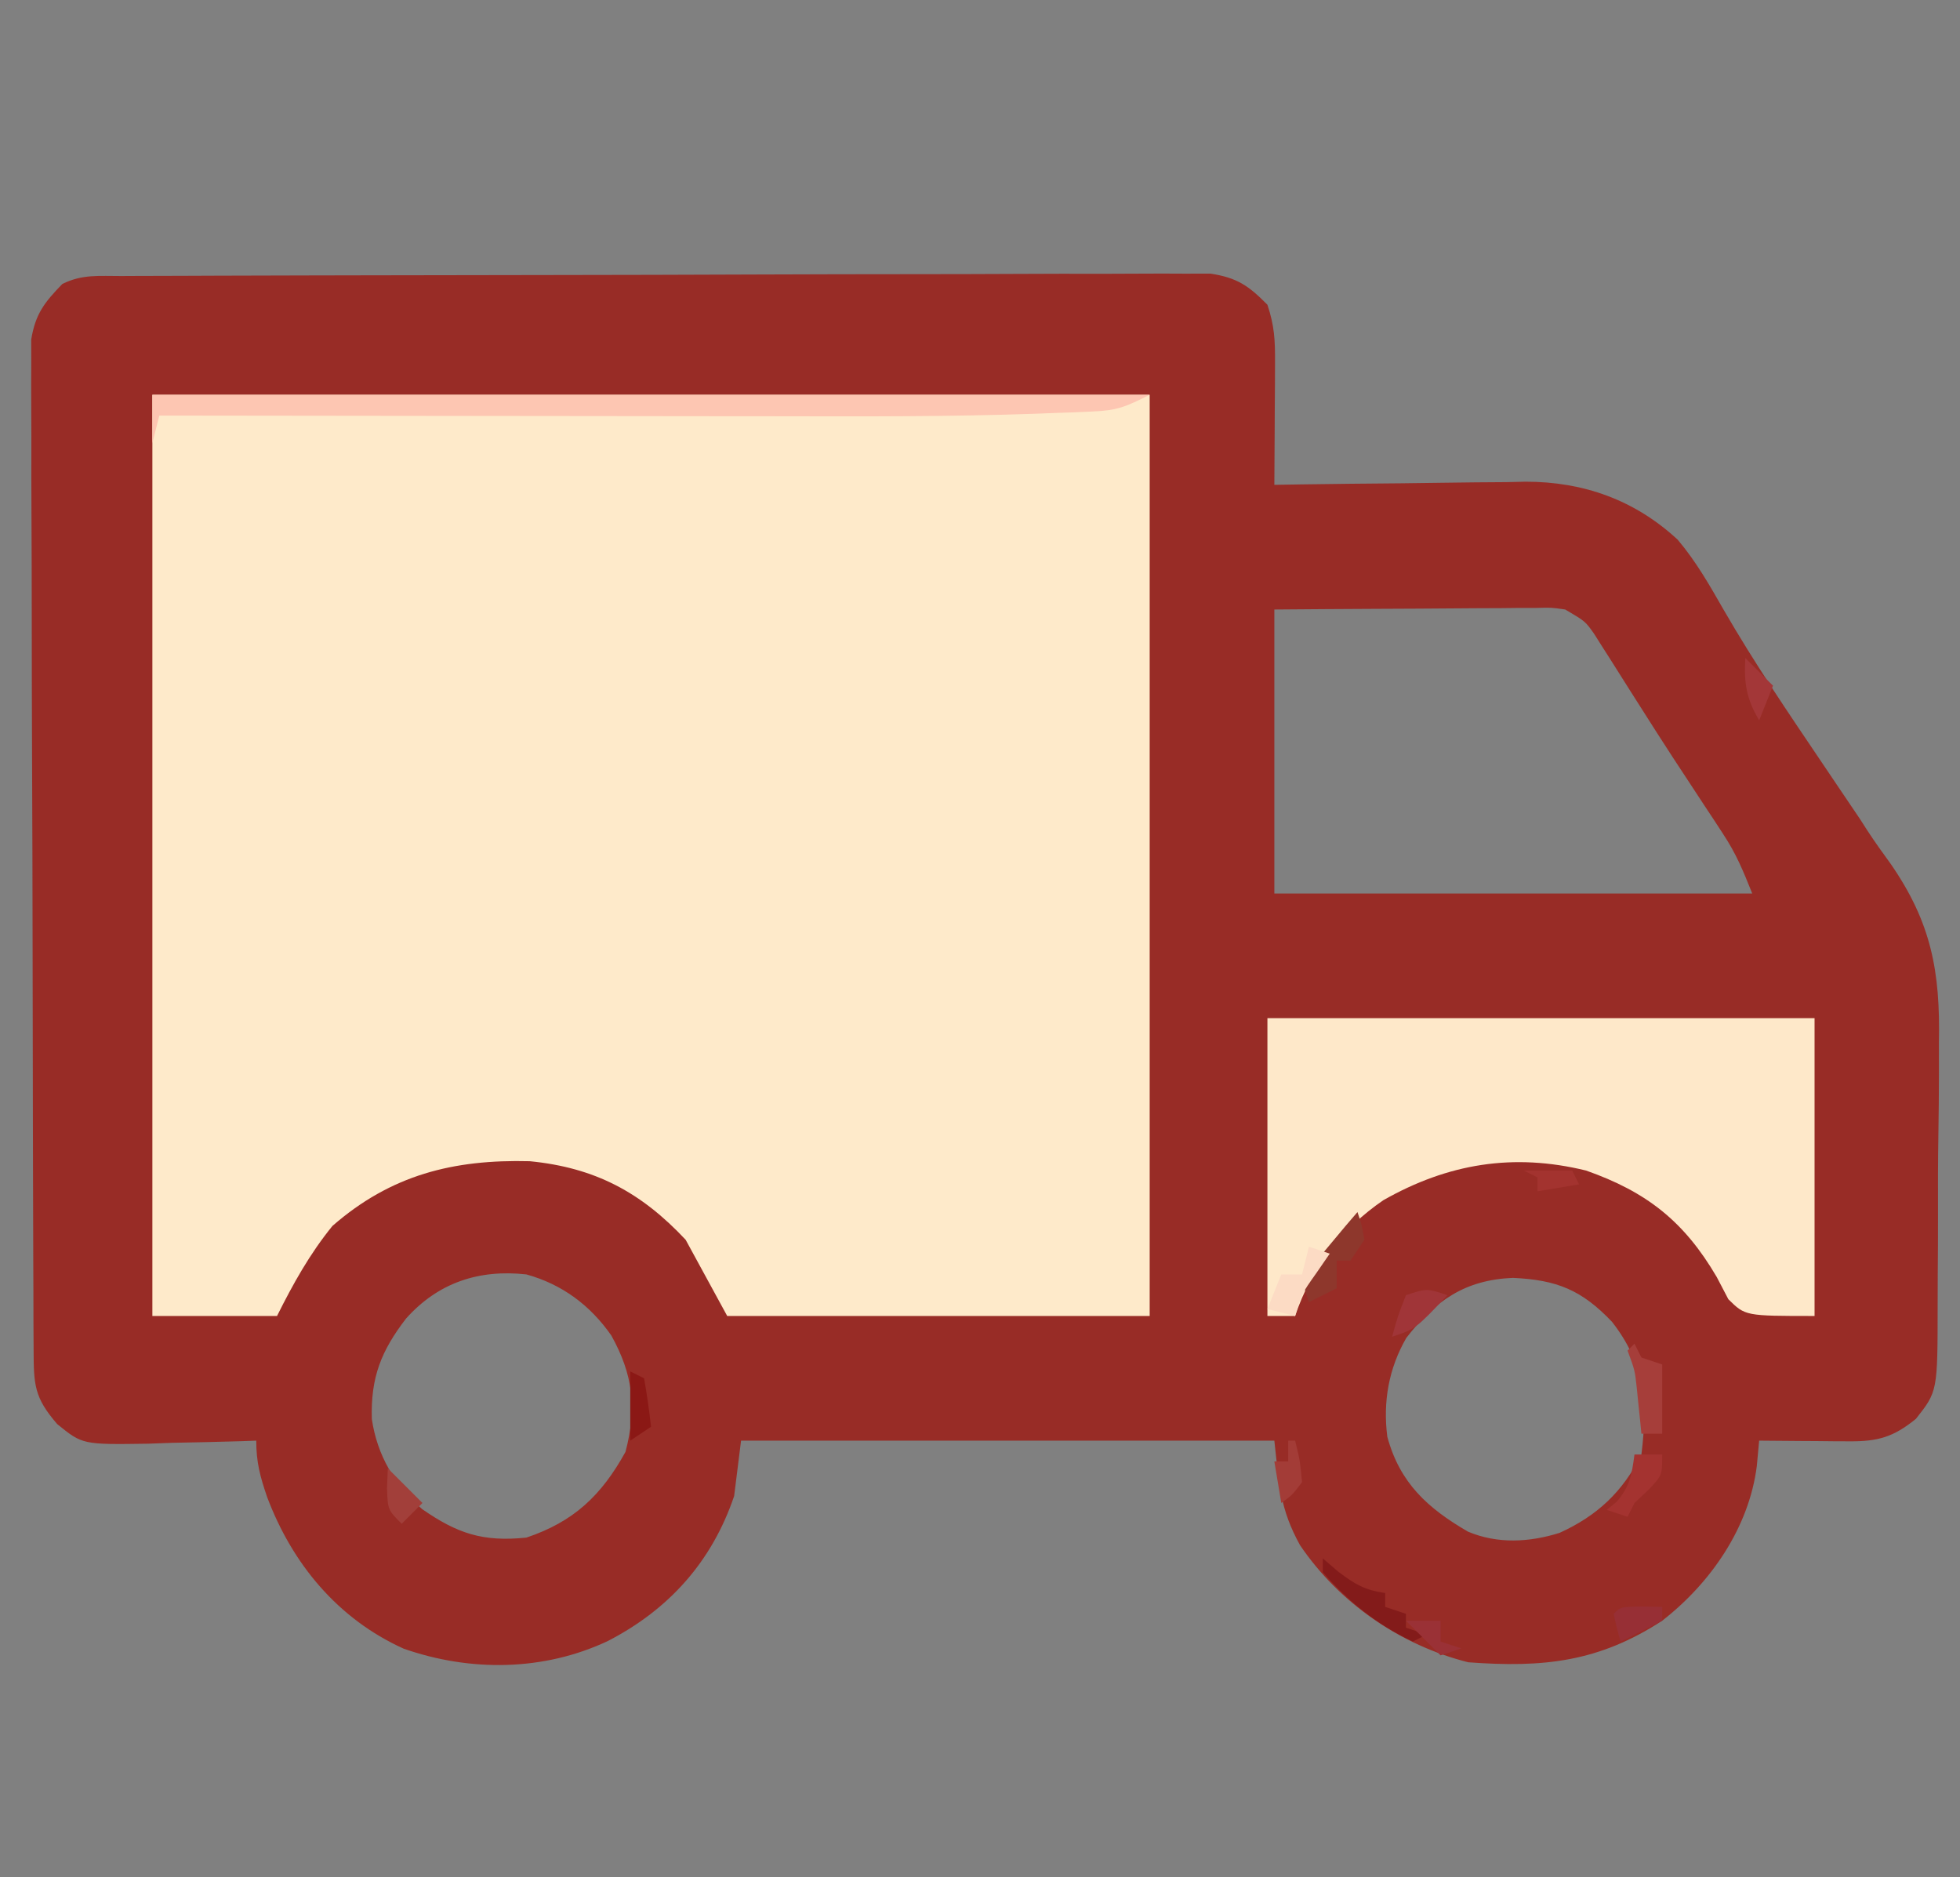 <?xml version="1.0" encoding="UTF-8"?>
<svg version="1.1" xmlns="http://www.w3.org/2000/svg" width="283" height="271">
<rect width="100%" height="100%" fill="#808080" stroke="none"/>
<path d="M0 0 C0.68 -0.004 1.36 -0.007 2.061 -0.011 C4.351 -0.022 6.641 -0.026 8.931 -0.03 C10.568 -0.036 12.206 -0.043 13.843 -0.05 C18.3 -0.067 22.757 -0.078 27.213 -0.086 C29.997 -0.091 32.78 -0.097 35.563 -0.103 C44.266 -0.123 52.97 -0.137 61.674 -0.145 C71.728 -0.155 81.782 -0.181 91.836 -0.222 C99.603 -0.252 107.369 -0.267 115.136 -0.27 C119.776 -0.272 124.417 -0.281 129.058 -0.306 C133.424 -0.33 137.789 -0.334 142.155 -0.324 C143.758 -0.323 145.36 -0.329 146.962 -0.343 C149.151 -0.361 151.337 -0.354 153.525 -0.341 C154.75 -0.343 155.974 -0.345 157.235 -0.348 C161.088 0.245 162.736 1.395 165.453 4.147 C166.473 7.206 166.569 9.271 166.551 12.471 C166.548 13.499 166.544 14.527 166.541 15.587 C166.533 16.658 166.524 17.73 166.516 18.835 C166.511 19.918 166.507 21.002 166.502 22.118 C166.49 24.794 166.474 27.471 166.453 30.147 C167.739 30.126 169.025 30.105 170.349 30.084 C175.152 30.011 179.955 29.965 184.758 29.927 C186.83 29.907 188.903 29.88 190.975 29.845 C193.967 29.797 196.958 29.774 199.949 29.757 C201.323 29.726 201.323 29.726 202.725 29.694 C211.081 29.691 218.482 32.322 224.684 38.061 C227.337 41.189 229.308 44.661 231.342 48.214 C235.76 55.871 240.726 63.16 245.67 70.482 C246.43 71.607 247.189 72.733 247.947 73.86 C248.974 75.385 250.005 76.908 251.035 78.431 C251.388 78.982 251.741 79.533 252.105 80.101 C253.182 81.736 254.319 83.332 255.475 84.912 C261.303 93.368 262.615 100.386 262.41 110.643 C262.408 112.09 262.409 113.537 262.412 114.984 C262.41 117.989 262.381 120.992 262.331 123.997 C262.269 127.836 262.264 131.672 262.278 135.512 C262.285 138.488 262.266 141.464 262.239 144.44 C262.228 145.856 262.224 147.271 262.226 148.687 C262.217 161.034 262.217 161.034 259.093 164.995 C255.82 167.664 253.54 168.276 249.441 168.245 C248.684 168.242 247.927 168.238 247.147 168.235 C246.361 168.227 245.575 168.218 244.766 168.21 C243.968 168.205 243.171 168.201 242.35 168.196 C240.384 168.184 238.419 168.166 236.453 168.147 C236.342 169.352 236.231 170.558 236.117 171.8 C234.993 180.699 229.462 188.699 222.453 194.147 C213.283 200.116 205.275 200.951 194.453 200.147 C184.677 197.687 175.827 191.602 170.156 183.233 C167.244 177.937 167.166 174.561 166.453 168.147 C141.043 168.147 115.633 168.147 89.453 168.147 C88.958 172.107 88.958 172.107 88.453 176.147 C85.246 185.618 79.035 192.532 70.203 197.085 C60.949 201.432 50.38 201.552 40.727 198.178 C31.216 193.864 24.655 185.94 21.016 176.272 C20.008 173.313 19.453 171.286 19.453 168.147 C18.364 168.186 18.364 168.186 17.253 168.227 C13.945 168.331 10.637 168.396 7.328 168.46 C5.615 168.523 5.615 168.523 3.867 168.587 C-5.637 168.725 -5.637 168.725 -9.289 165.753 C-12.616 161.914 -12.675 160.07 -12.694 155.056 C-12.701 153.756 -12.708 152.456 -12.716 151.117 C-12.719 149.669 -12.721 148.22 -12.724 146.771 C-12.73 145.252 -12.737 143.732 -12.744 142.213 C-12.761 138.079 -12.772 133.944 -12.78 129.81 C-12.785 127.228 -12.791 124.646 -12.797 122.064 C-12.817 113.988 -12.831 105.912 -12.839 97.837 C-12.849 88.509 -12.875 79.182 -12.916 69.854 C-12.946 62.648 -12.961 55.442 -12.964 48.236 C-12.966 43.931 -12.975 39.626 -13 35.32 C-13.024 31.269 -13.028 27.219 -13.018 23.168 C-13.017 21.682 -13.023 20.196 -13.037 18.709 C-13.055 16.68 -13.045 14.649 -13.035 12.619 C-13.037 11.484 -13.039 10.348 -13.042 9.178 C-12.437 5.473 -11.135 3.814 -8.547 1.147 C-5.675 -0.289 -3.211 0.011 0 0 Z M166.453 48.147 C166.453 61.677 166.453 75.207 166.453 89.147 C189.223 89.147 211.993 89.147 235.453 89.147 C234.11 85.788 233.14 83.427 231.238 80.538 C230.805 79.873 230.371 79.209 229.924 78.524 C229.459 77.822 228.994 77.12 228.516 76.397 C227.527 74.891 226.539 73.384 225.551 71.878 C224.787 70.716 224.787 70.716 224.008 69.531 C222.449 67.14 220.914 64.735 219.387 62.323 C218.649 61.163 218.649 61.163 217.896 59.98 C216.95 58.491 216.008 57 215.071 55.506 C214.64 54.832 214.209 54.158 213.766 53.464 C213.391 52.87 213.015 52.277 212.629 51.665 C211.351 49.85 211.351 49.85 208.453 48.147 C206.456 47.859 206.456 47.859 204.257 47.92 C202.996 47.92 202.996 47.92 201.71 47.921 C200.355 47.936 200.355 47.936 198.973 47.952 C198.045 47.955 197.117 47.958 196.161 47.96 C193.196 47.972 190.231 47.997 187.266 48.022 C185.256 48.032 183.246 48.041 181.236 48.05 C176.308 48.07 171.381 48.109 166.453 48.147 Z M41.078 150.522 C37.5 155.179 35.959 159.015 36.141 165.03 C36.914 170.27 39.442 174.542 43.391 178.022 C48.506 181.572 52.169 182.786 58.453 182.147 C65.293 179.854 69.287 176.067 72.766 169.772 C74.427 163.427 73.869 158.631 70.723 152.971 C67.689 148.612 63.606 145.564 58.453 144.147 C51.571 143.383 45.69 145.359 41.078 150.522 Z M185.5 153.323 C182.958 157.752 182.122 162.534 182.762 167.581 C184.573 174.253 188.562 177.887 194.41 181.284 C198.67 183.084 203.272 182.833 207.641 181.46 C213.071 178.991 216.755 175.544 219.453 170.147 C220.377 162.652 219.932 157.044 215.211 150.995 C210.841 146.401 207.259 144.932 200.891 144.647 C194.022 144.929 189.716 147.888 185.5 153.323 Z " fill="#982C26" transform="translate(17.547,39.853)"/>
<path d="M0 0 C47.52 0 95.04 0 144 0 C144 43.89 144 87.78 144 133 C123.87 133 103.74 133 83 133 C81.02 129.37 79.04 125.74 77 122 C70.579 115.144 63.924 111.582 54.5 110.656 C43.458 110.371 34.45 112.63 26 120 C22.711 124.048 20.327 128.345 18 133 C12.06 133 6.12 133 0 133 C0 89.11 0 45.22 0 0 Z " fill="#FEEACA" transform="translate(22,57)"/>
<path d="M0 0 C26.07 0 52.14 0 79 0 C79 14.19 79 28.38 79 43 C69 43 69 43 66.555 40.586 C66 39.526 65.446 38.467 64.875 37.375 C60.165 29.329 54.743 25.076 46 22 C35.526 19.44 26.078 20.978 16.738 26.285 C10.746 30.383 6.302 36.093 4 43 C2.68 43 1.36 43 0 43 C0 28.81 0 14.62 0 0 Z " fill="#FEE8C9" transform="translate(183,147)"/>
<path d="M0 0 C47.52 0 95.04 0 144 0 C140.519 1.74 139.369 2.258 135.772 2.411 C134.936 2.449 134.101 2.487 133.239 2.527 C131.875 2.572 131.875 2.572 130.484 2.619 C129.033 2.675 129.033 2.675 127.553 2.733 C115.125 3.169 102.692 3.124 90.258 3.098 C87.666 3.096 85.074 3.094 82.483 3.093 C76.424 3.09 70.365 3.082 64.306 3.072 C57.391 3.061 50.477 3.055 43.562 3.05 C29.375 3.04 15.187 3.022 1 3 C0.67 4.32 0.34 5.64 0 7 C0 4.69 0 2.38 0 0 Z " fill="#FDC6B2" transform="translate(22,57)"/>
<path d="M0 0 C0.625 1.812 0.625 1.812 1 4 C0.01 5.485 0.01 5.485 -1 7 C-1.66 7 -2.32 7 -3 7 C-3 8.32 -3 9.64 -3 11 C-4.98 11.99 -4.98 11.99 -7 13 C-7.33 12.01 -7.66 11.02 -8 10 C-6.348 7.52 -6.348 7.52 -4.062 4.812 C-3.311 3.911 -2.559 3.01 -1.785 2.082 C-0.902 1.051 -0.902 1.051 0 0 Z " fill="#8E372C" transform="translate(196,175)"/>
<path d="M0 0 C1.114 0.959 1.114 0.959 2.25 1.938 C4.711 3.783 6.035 4.561 9 5 C9 5.66 9 6.32 9 7 C9.99 7.33 10.98 7.66 12 8 C12 8.66 12 9.32 12 10 C12.99 10.33 13.98 10.66 15 11 C14.01 11.495 14.01 11.495 13 12 C7.939 9.654 3.629 6.196 0 2 C0 1.34 0 0.68 0 0 Z " fill="#831B1A" transform="translate(191,225)"/>
<path d="M0 0 C0.33 0.66 0.66 1.32 1 2 C1.99 2.33 2.98 2.66 4 3 C4 6.3 4 9.6 4 13 C3.01 13 2.02 13 1 13 C0.939 12.385 0.879 11.77 0.816 11.137 C0.733 10.328 0.649 9.52 0.562 8.688 C0.481 7.887 0.4 7.086 0.316 6.262 C0.047 3.839 0.047 3.839 -1 1 C-0.67 0.67 -0.34 0.34 0 0 Z " fill="#A63E3A" transform="translate(236,194)"/>
<path d="M0 0 C0.99 0.33 1.98 0.66 3 1 C2.361 1.928 1.721 2.856 1.062 3.812 C-1.086 6.842 -1.086 6.842 -2 10 C-3.32 9.67 -4.64 9.34 -6 9 C-5.34 7.35 -4.68 5.7 -4 4 C-3.01 4 -2.02 4 -1 4 C-0.67 2.68 -0.34 1.36 0 0 Z " fill="#FCDBC4" transform="translate(189,180)"/>
<path d="M0 0 C-4.625 4.875 -4.625 4.875 -8 6 C-7.188 3.062 -7.188 3.062 -6 0 C-3 -1 -3 -1 0 0 Z " fill="#A03538" transform="translate(209,187)"/>
<path d="M0 0 C1.32 0 2.64 0 4 0 C4 3 4 3 2.062 5.062 C1.382 5.702 0.701 6.341 0 7 C-0.33 7.66 -0.66 8.32 -1 9 C-1.99 8.67 -2.98 8.34 -4 8 C-3.526 7.608 -3.051 7.216 -2.562 6.812 C-0.648 4.592 -0.387 2.866 0 0 Z " fill="#A43330" transform="translate(236,210)"/>
<path d="M0 0 C1.454 0.031 1.454 0.031 2.938 0.062 C2.938 0.723 2.938 1.383 2.938 2.062 C0.958 3.053 -1.022 4.043 -3.062 5.062 C-3.625 3.125 -3.625 3.125 -4.062 1.062 C-3.062 0.062 -3.062 0.062 0 0 Z " fill="#972F35" transform="translate(237.062,231.938)"/>
<path d="M0 0 C0.99 0.495 0.99 0.495 2 1 C2.407 3.322 2.744 5.657 3 8 C2.01 8.66 1.02 9.32 0 10 C0 6.7 0 3.4 0 0 Z " fill="#8B1815" transform="translate(91,198)"/>
<path d="M0 0 C1.65 1.65 3.3 3.3 5 5 C4.01 5.99 3.02 6.98 2 8 C0 6 0 6 -0.125 2.875 C-0.084 1.926 -0.043 0.978 0 0 Z " fill="#A23F3A" transform="translate(56,212)"/>
<path d="M0 0 C1.65 0 3.3 0 5 0 C5 0.99 5 1.98 5 3 C5.99 3.33 6.98 3.66 8 4 C7.01 4.33 6.02 4.66 5 5 C3.35 3.35 1.7 1.7 0 0 Z " fill="#9A3136" transform="translate(203,234)"/>
<path d="M0 0 C0.33 0 0.66 0 1 0 C1.688 2.812 1.688 2.812 2 6 C0.562 7.875 0.562 7.875 -1 9 C-1.33 7.02 -1.66 5.04 -2 3 C-1.34 3 -0.68 3 0 3 C0 2.01 0 1.02 0 0 Z " fill="#A33C37" transform="translate(186,208)"/>
<path d="M0 0 C2.31 0 4.62 0 7 0 C7.33 0.66 7.66 1.32 8 2 C6.02 2.33 4.04 2.66 2 3 C2 2.34 2 1.68 2 1 C1.34 0.67 0.68 0.34 0 0 Z " fill="#A3332F" transform="translate(220,169)"/>
<path d="M0 0 C1.32 1.32 2.64 2.64 4 4 C3.34 5.65 2.68 7.3 2 9 C0.142 5.865 -0.201 3.625 0 0 Z " fill="#A33738" transform="translate(252,95)"/>
</svg>
